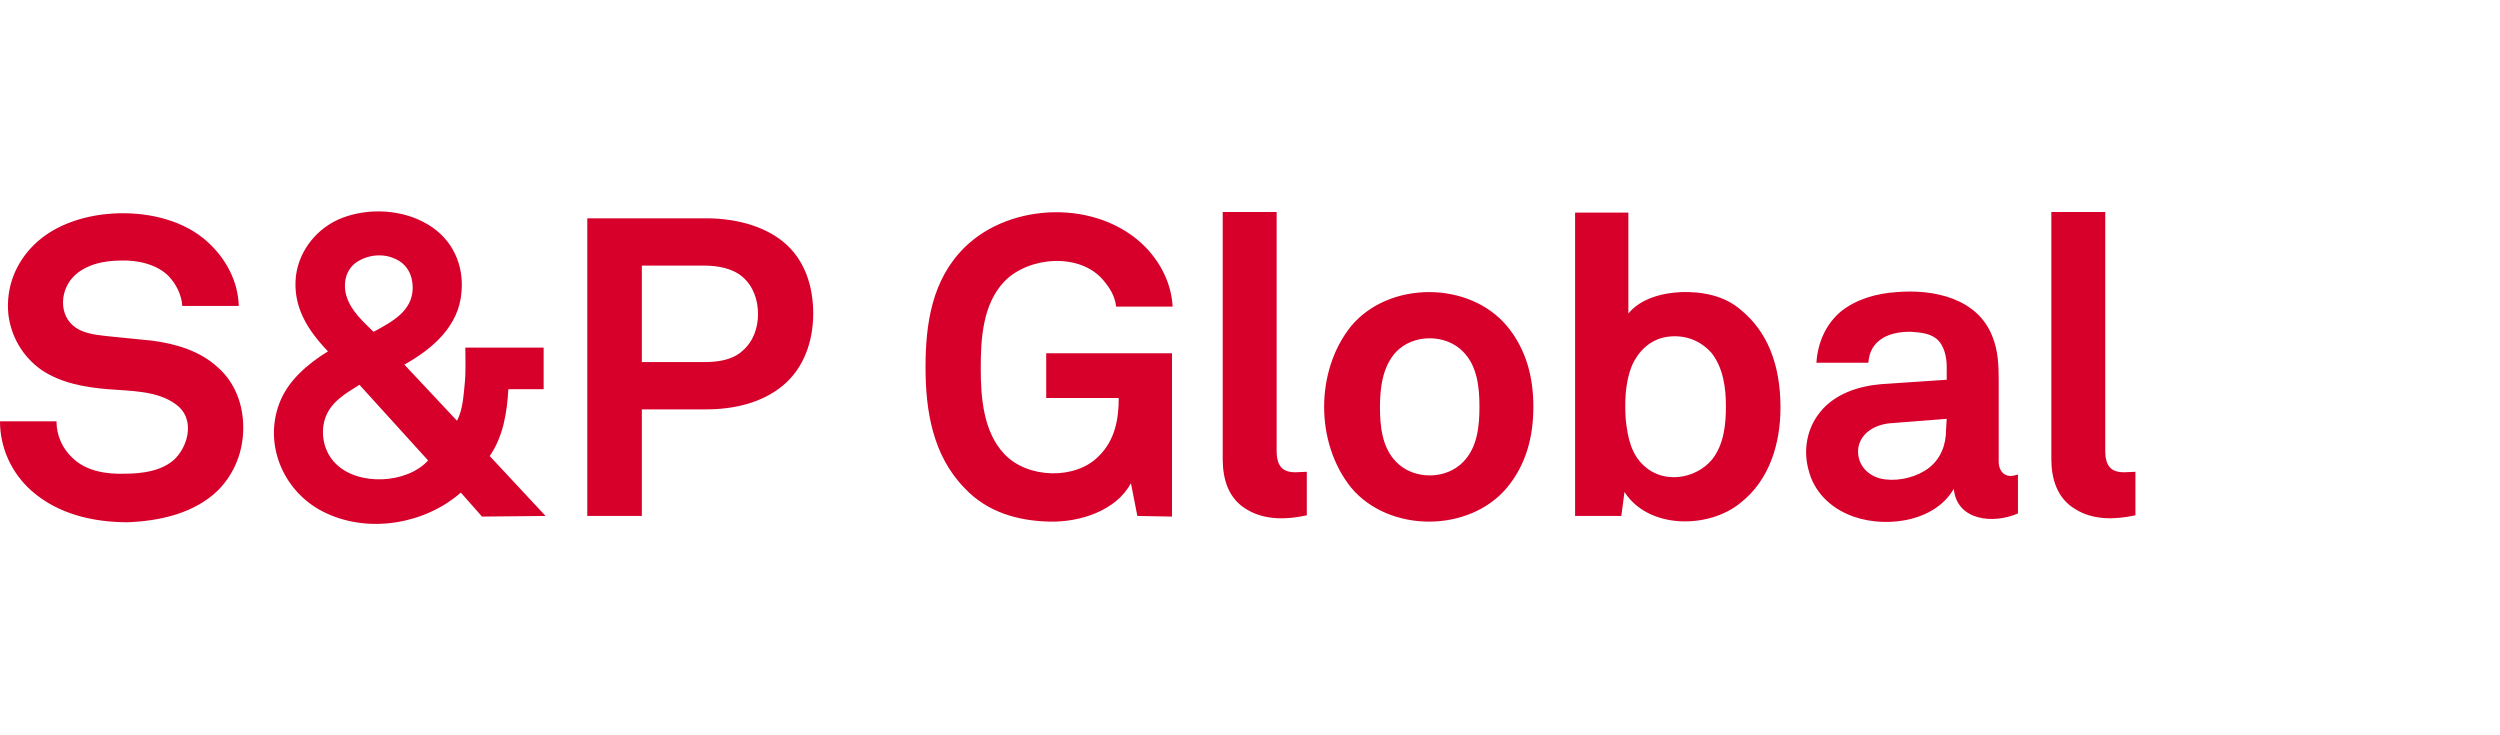<svg width="136" height="40" viewBox="0 0 136 40" fill="none" xmlns="http://www.w3.org/2000/svg">
<path d="M13.233 23.265C13.233 24.534 12.779 25.735 11.872 26.661C10.58 27.93 8.694 28.342 6.948 28.411C5.063 28.411 3.142 27.965 1.711 26.695C0.628 25.735 0 24.363 0 22.922H3.073C3.073 23.677 3.387 24.397 3.946 24.912C4.679 25.632 5.796 25.803 6.774 25.769C7.717 25.769 8.869 25.632 9.567 24.912C10.3 24.123 10.58 22.716 9.567 21.996C8.555 21.241 7.088 21.275 5.866 21.172C4.609 21.07 3.282 20.829 2.235 20.109C1.222 19.389 0.594 18.291 0.454 17.09C0.314 15.649 0.838 14.312 1.851 13.317C3.038 12.15 4.818 11.636 6.494 11.602C8.205 11.567 10.056 12.013 11.313 13.18C12.291 14.072 12.954 15.306 12.989 16.644H9.916C9.881 16.061 9.602 15.478 9.183 15.032C8.555 14.38 7.472 14.14 6.599 14.174C5.656 14.174 4.644 14.38 3.98 15.066C3.177 15.924 3.212 17.399 4.33 17.948C4.888 18.222 5.587 18.257 6.215 18.325C6.913 18.394 7.577 18.462 8.275 18.531C9.567 18.703 10.859 19.08 11.837 19.972C12.779 20.795 13.233 21.996 13.233 23.265ZM26.222 28.102L25.07 26.798C23.149 28.479 20.147 29.028 17.772 27.93C15.503 26.901 14.316 24.294 15.189 21.962C15.643 20.727 16.725 19.8 17.842 19.114C16.725 17.948 15.922 16.679 16.096 15.032C16.271 13.591 17.284 12.356 18.645 11.842C20.112 11.293 21.927 11.396 23.289 12.219C24.616 13.008 25.244 14.415 25.105 15.89C24.965 17.742 23.534 18.977 21.997 19.835L24.86 22.888C25.175 22.305 25.21 21.55 25.279 20.898C25.349 20.246 25.314 19.56 25.314 18.908H29.574V21.172H27.654C27.584 22.442 27.374 23.745 26.641 24.809L29.679 28.068L26.222 28.102ZM19.553 20.932C18.785 21.413 17.947 21.893 17.668 22.819C17.423 23.642 17.633 24.603 18.261 25.22C19.483 26.455 22.137 26.318 23.289 25.049L19.553 20.932ZM22.451 15.649C22.451 14.963 22.137 14.346 21.474 14.072C20.81 13.763 19.972 13.866 19.379 14.277C18.785 14.689 18.645 15.478 18.855 16.13C19.099 16.919 19.763 17.502 20.321 18.051C21.334 17.502 22.451 16.919 22.451 15.649ZM44.239 17.056C44.239 18.531 43.75 20.006 42.598 20.967C41.446 21.927 39.909 22.27 38.408 22.27H34.916V28.068H31.948V11.876H38.408C39.874 11.876 41.446 12.219 42.598 13.145C43.785 14.106 44.239 15.581 44.239 17.056ZM41.236 17.09C41.236 16.336 40.992 15.581 40.398 15.066C39.84 14.586 39.036 14.449 38.303 14.449H34.916V19.697H38.303C39.036 19.697 39.84 19.595 40.398 19.08C40.992 18.565 41.236 17.811 41.236 17.09ZM61.872 28.068L61.523 26.284C60.719 27.793 58.729 28.411 57.123 28.376C55.377 28.342 53.701 27.862 52.479 26.558C50.733 24.774 50.349 22.339 50.349 19.972C50.349 17.605 50.699 15.204 52.479 13.454C54.993 10.984 59.742 10.847 62.291 13.42C63.164 14.312 63.722 15.444 63.792 16.679H60.719C60.65 16.095 60.37 15.649 59.986 15.204C58.694 13.728 55.936 13.969 54.644 15.306C53.457 16.541 53.352 18.428 53.352 20.04C53.352 21.618 53.492 23.505 54.644 24.706C55.901 26.044 58.52 26.112 59.777 24.809C60.65 23.951 60.859 22.819 60.859 21.653H56.914V19.217H63.757V28.102L61.872 28.068ZM71.09 28.033C70.007 28.273 68.82 28.308 67.842 27.725C66.83 27.141 66.516 26.078 66.516 24.98V11.533H69.449V24.534C69.449 24.912 69.518 25.358 69.868 25.563C70.252 25.769 70.671 25.666 71.09 25.666V28.033ZM83.415 22.133C83.415 23.745 83.031 25.255 81.984 26.524C79.924 28.994 75.559 28.994 73.499 26.524C71.544 24.088 71.544 20.178 73.499 17.742C75.559 15.272 79.924 15.272 81.984 17.742C83.031 19.011 83.415 20.521 83.415 22.133ZM80.482 22.133C80.482 21.104 80.377 19.938 79.609 19.148C78.666 18.154 76.886 18.154 75.943 19.148C75.21 19.938 75.07 21.104 75.07 22.133C75.07 23.162 75.175 24.328 75.943 25.117C76.886 26.112 78.666 26.112 79.609 25.117C80.377 24.328 80.482 23.162 80.482 22.133ZM96.858 22.167C96.858 24.123 96.264 26.112 94.693 27.347C92.947 28.788 89.665 28.788 88.373 26.764L88.199 28.068H85.685V11.567H88.583V17.056C89.246 16.233 90.468 15.924 91.481 15.89C92.633 15.855 93.82 16.095 94.693 16.85C96.125 18.017 96.858 19.8 96.858 22.167ZM93.89 22.099C93.89 21.104 93.75 20.04 93.122 19.217C92.493 18.497 91.621 18.188 90.678 18.325C89.77 18.462 89.106 19.114 88.757 19.938C88.408 20.829 88.373 21.893 88.443 22.853C88.548 23.78 88.722 24.706 89.456 25.358C90.503 26.318 92.214 26.078 93.122 25.015C93.785 24.191 93.89 23.093 93.89 22.099ZM109.777 27.93C108.45 28.514 106.46 28.342 106.285 26.593C105.203 28.479 102.305 28.788 100.489 27.965C99.477 27.519 98.674 26.695 98.394 25.598C98.08 24.5 98.29 23.299 99.023 22.407C99.826 21.413 101.118 21.001 102.34 20.898L105.901 20.658V19.938C105.901 19.423 105.762 18.771 105.343 18.428C104.959 18.119 104.435 18.085 103.981 18.051C102.829 18.017 101.711 18.462 101.641 19.732H98.813C98.883 18.668 99.302 17.639 100.175 16.919C101.013 16.267 102.095 15.958 103.178 15.89C105.203 15.718 107.577 16.233 108.38 18.291C108.695 19.046 108.729 19.869 108.729 20.692V25.117C108.729 25.632 109.079 26.044 109.672 25.838C109.707 25.838 109.742 25.838 109.777 25.803V27.93ZM105.901 22.785L102.829 23.025C102.026 23.093 101.188 23.54 101.083 24.431C101.013 25.323 101.676 25.975 102.549 26.078C103.352 26.181 104.295 25.941 104.924 25.46C105.587 24.946 105.866 24.191 105.866 23.368L105.901 22.785ZM116.167 28.033C115.049 28.273 113.862 28.308 112.885 27.69C111.907 27.107 111.593 26.044 111.593 24.98V11.533H114.526V24.534C114.526 24.912 114.595 25.358 114.945 25.563C115.329 25.769 115.783 25.666 116.167 25.666V28.033Z" fill="#D6002A"/>
</svg>
